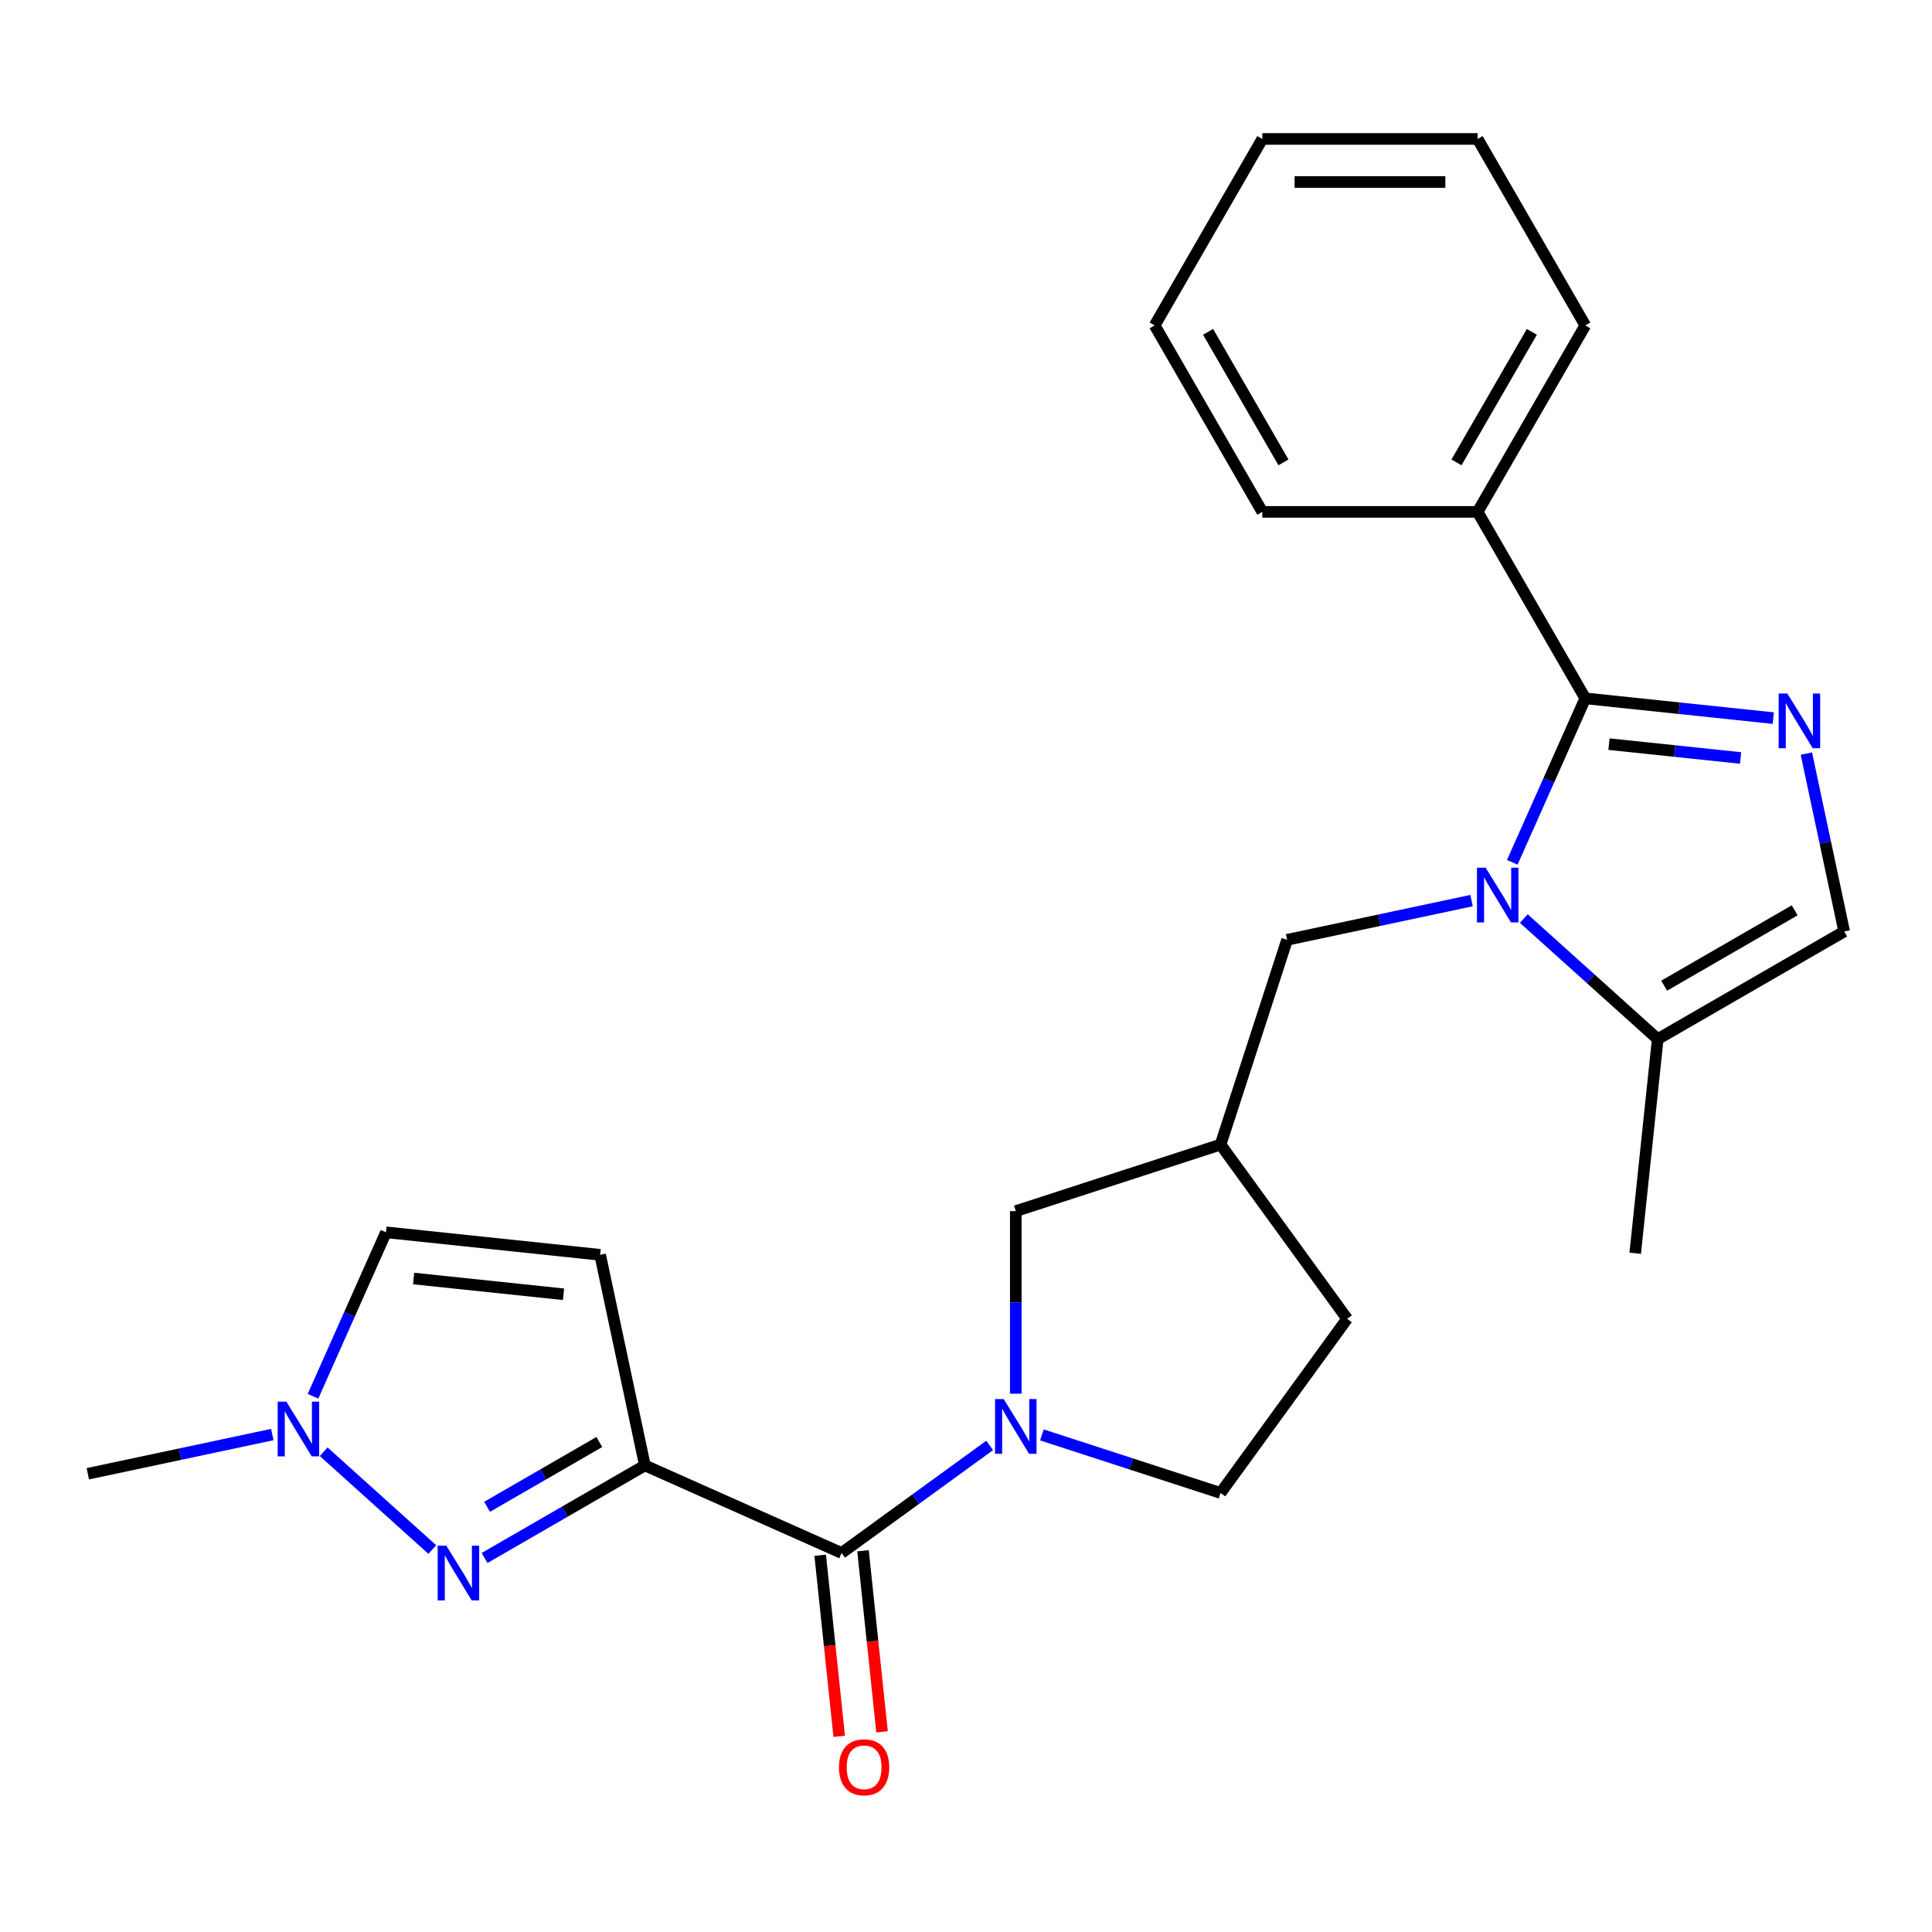 <?xml version='1.0' encoding='iso-8859-1'?>
<svg version='1.1' baseProfile='full'
              xmlns='http://www.w3.org/2000/svg'
                      xmlns:rdkit='http://www.rdkit.org/xml'
                      xmlns:xlink='http://www.w3.org/1999/xlink'
                  xml:space='preserve'
width='1000px' height='1000px' viewBox='0 0 1000 1000'>
<!-- END OF HEADER -->
<rect style='opacity:1.0;fill:#FFFFFF;stroke:none' width='1000' height='1000' x='0' y='0'> </rect>
<path class='bond-1' d='M 782.756,446.329 L 801.648,403.896' style='fill:none;fill-rule:evenodd;stroke:#0000FF;stroke-width:6px;stroke-linecap:butt;stroke-linejoin:miter;stroke-opacity:1' />
<path class='bond-1' d='M 801.648,403.896 L 820.54,361.464' style='fill:none;fill-rule:evenodd;stroke:#000000;stroke-width:6px;stroke-linecap:butt;stroke-linejoin:miter;stroke-opacity:1' />
<path class='bond-7' d='M 788.737,475.454 L 823.384,506.65' style='fill:none;fill-rule:evenodd;stroke:#0000FF;stroke-width:6px;stroke-linecap:butt;stroke-linejoin:miter;stroke-opacity:1' />
<path class='bond-7' d='M 823.384,506.65 L 858.031,537.846' style='fill:none;fill-rule:evenodd;stroke:#000000;stroke-width:6px;stroke-linecap:butt;stroke-linejoin:miter;stroke-opacity:1' />
<path class='bond-11' d='M 761.685,466.15 L 713.943,476.298' style='fill:none;fill-rule:evenodd;stroke:#0000FF;stroke-width:6px;stroke-linecap:butt;stroke-linejoin:miter;stroke-opacity:1' />
<path class='bond-11' d='M 713.943,476.298 L 666.201,486.446' style='fill:none;fill-rule:evenodd;stroke:#000000;stroke-width:6px;stroke-linecap:butt;stroke-linejoin:miter;stroke-opacity:1' />
<path class='bond-0' d='M 333.799,758.498 L 435.61,803.826' style='fill:none;fill-rule:evenodd;stroke:#000000;stroke-width:6px;stroke-linecap:butt;stroke-linejoin:miter;stroke-opacity:1' />
<path class='bond-3' d='M 333.799,758.498 L 292.305,782.454' style='fill:none;fill-rule:evenodd;stroke:#000000;stroke-width:6px;stroke-linecap:butt;stroke-linejoin:miter;stroke-opacity:1' />
<path class='bond-3' d='M 292.305,782.454 L 250.811,806.411' style='fill:none;fill-rule:evenodd;stroke:#0000FF;stroke-width:6px;stroke-linecap:butt;stroke-linejoin:miter;stroke-opacity:1' />
<path class='bond-3' d='M 310.207,746.382 L 281.161,763.151' style='fill:none;fill-rule:evenodd;stroke:#000000;stroke-width:6px;stroke-linecap:butt;stroke-linejoin:miter;stroke-opacity:1' />
<path class='bond-3' d='M 281.161,763.151 L 252.115,779.921' style='fill:none;fill-rule:evenodd;stroke:#0000FF;stroke-width:6px;stroke-linecap:butt;stroke-linejoin:miter;stroke-opacity:1' />
<path class='bond-6' d='M 333.799,758.498 L 310.629,649.487' style='fill:none;fill-rule:evenodd;stroke:#000000;stroke-width:6px;stroke-linecap:butt;stroke-linejoin:miter;stroke-opacity:1' />
<path class='bond-2' d='M 820.54,361.464 L 869.194,366.578' style='fill:none;fill-rule:evenodd;stroke:#000000;stroke-width:6px;stroke-linecap:butt;stroke-linejoin:miter;stroke-opacity:1' />
<path class='bond-2' d='M 869.194,366.578 L 917.849,371.692' style='fill:none;fill-rule:evenodd;stroke:#0000FF;stroke-width:6px;stroke-linecap:butt;stroke-linejoin:miter;stroke-opacity:1' />
<path class='bond-2' d='M 832.806,385.165 L 866.864,388.745' style='fill:none;fill-rule:evenodd;stroke:#000000;stroke-width:6px;stroke-linecap:butt;stroke-linejoin:miter;stroke-opacity:1' />
<path class='bond-2' d='M 866.864,388.745 L 900.922,392.325' style='fill:none;fill-rule:evenodd;stroke:#0000FF;stroke-width:6px;stroke-linecap:butt;stroke-linejoin:miter;stroke-opacity:1' />
<path class='bond-14' d='M 820.54,361.464 L 764.817,264.95' style='fill:none;fill-rule:evenodd;stroke:#000000;stroke-width:6px;stroke-linecap:butt;stroke-linejoin:miter;stroke-opacity:1' />
<path class='bond-25' d='M 934.977,390.06 L 944.761,436.092' style='fill:none;fill-rule:evenodd;stroke:#0000FF;stroke-width:6px;stroke-linecap:butt;stroke-linejoin:miter;stroke-opacity:1' />
<path class='bond-25' d='M 944.761,436.092 L 954.545,482.124' style='fill:none;fill-rule:evenodd;stroke:#000000;stroke-width:6px;stroke-linecap:butt;stroke-linejoin:miter;stroke-opacity:1' />
<path class='bond-8' d='M 223.759,802.041 L 167.536,751.418' style='fill:none;fill-rule:evenodd;stroke:#0000FF;stroke-width:6px;stroke-linecap:butt;stroke-linejoin:miter;stroke-opacity:1' />
<path class='bond-4' d='M 525.771,721.374 L 525.771,674.125' style='fill:none;fill-rule:evenodd;stroke:#0000FF;stroke-width:6px;stroke-linecap:butt;stroke-linejoin:miter;stroke-opacity:1' />
<path class='bond-4' d='M 525.771,674.125 L 525.771,626.875' style='fill:none;fill-rule:evenodd;stroke:#000000;stroke-width:6px;stroke-linecap:butt;stroke-linejoin:miter;stroke-opacity:1' />
<path class='bond-5' d='M 512.245,748.148 L 473.927,775.987' style='fill:none;fill-rule:evenodd;stroke:#0000FF;stroke-width:6px;stroke-linecap:butt;stroke-linejoin:miter;stroke-opacity:1' />
<path class='bond-5' d='M 473.927,775.987 L 435.61,803.826' style='fill:none;fill-rule:evenodd;stroke:#000000;stroke-width:6px;stroke-linecap:butt;stroke-linejoin:miter;stroke-opacity:1' />
<path class='bond-26' d='M 539.297,742.715 L 585.53,757.737' style='fill:none;fill-rule:evenodd;stroke:#0000FF;stroke-width:6px;stroke-linecap:butt;stroke-linejoin:miter;stroke-opacity:1' />
<path class='bond-26' d='M 585.53,757.737 L 631.762,772.759' style='fill:none;fill-rule:evenodd;stroke:#000000;stroke-width:6px;stroke-linecap:butt;stroke-linejoin:miter;stroke-opacity:1' />
<path class='bond-16' d='M 424.526,804.991 L 429.452,851.856' style='fill:none;fill-rule:evenodd;stroke:#000000;stroke-width:6px;stroke-linecap:butt;stroke-linejoin:miter;stroke-opacity:1' />
<path class='bond-16' d='M 429.452,851.856 L 434.378,898.72' style='fill:none;fill-rule:evenodd;stroke:#FF0000;stroke-width:6px;stroke-linecap:butt;stroke-linejoin:miter;stroke-opacity:1' />
<path class='bond-16' d='M 446.693,802.662 L 451.619,849.526' style='fill:none;fill-rule:evenodd;stroke:#000000;stroke-width:6px;stroke-linecap:butt;stroke-linejoin:miter;stroke-opacity:1' />
<path class='bond-16' d='M 451.619,849.526 L 456.545,896.39' style='fill:none;fill-rule:evenodd;stroke:#FF0000;stroke-width:6px;stroke-linecap:butt;stroke-linejoin:miter;stroke-opacity:1' />
<path class='bond-10' d='M 310.629,649.487 L 199.794,637.838' style='fill:none;fill-rule:evenodd;stroke:#000000;stroke-width:6px;stroke-linecap:butt;stroke-linejoin:miter;stroke-opacity:1' />
<path class='bond-10' d='M 291.673,669.907 L 214.089,661.753' style='fill:none;fill-rule:evenodd;stroke:#000000;stroke-width:6px;stroke-linecap:butt;stroke-linejoin:miter;stroke-opacity:1' />
<path class='bond-9' d='M 858.031,537.846 L 954.545,482.124' style='fill:none;fill-rule:evenodd;stroke:#000000;stroke-width:6px;stroke-linecap:butt;stroke-linejoin:miter;stroke-opacity:1' />
<path class='bond-9' d='M 861.363,510.185 L 928.924,471.179' style='fill:none;fill-rule:evenodd;stroke:#000000;stroke-width:6px;stroke-linecap:butt;stroke-linejoin:miter;stroke-opacity:1' />
<path class='bond-19' d='M 858.031,537.846 L 846.382,648.681' style='fill:none;fill-rule:evenodd;stroke:#000000;stroke-width:6px;stroke-linecap:butt;stroke-linejoin:miter;stroke-opacity:1' />
<path class='bond-18' d='M 140.939,742.524 L 93.197,752.672' style='fill:none;fill-rule:evenodd;stroke:#0000FF;stroke-width:6px;stroke-linecap:butt;stroke-linejoin:miter;stroke-opacity:1' />
<path class='bond-18' d='M 93.197,752.672 L 45.455,762.819' style='fill:none;fill-rule:evenodd;stroke:#000000;stroke-width:6px;stroke-linecap:butt;stroke-linejoin:miter;stroke-opacity:1' />
<path class='bond-28' d='M 162.01,722.703 L 180.902,680.27' style='fill:none;fill-rule:evenodd;stroke:#0000FF;stroke-width:6px;stroke-linecap:butt;stroke-linejoin:miter;stroke-opacity:1' />
<path class='bond-28' d='M 180.902,680.27 L 199.794,637.838' style='fill:none;fill-rule:evenodd;stroke:#000000;stroke-width:6px;stroke-linecap:butt;stroke-linejoin:miter;stroke-opacity:1' />
<path class='bond-13' d='M 666.201,486.446 L 631.762,592.436' style='fill:none;fill-rule:evenodd;stroke:#000000;stroke-width:6px;stroke-linecap:butt;stroke-linejoin:miter;stroke-opacity:1' />
<path class='bond-12' d='M 525.771,626.875 L 631.762,592.436' style='fill:none;fill-rule:evenodd;stroke:#000000;stroke-width:6px;stroke-linecap:butt;stroke-linejoin:miter;stroke-opacity:1' />
<path class='bond-17' d='M 631.762,592.436 L 697.268,682.598' style='fill:none;fill-rule:evenodd;stroke:#000000;stroke-width:6px;stroke-linecap:butt;stroke-linejoin:miter;stroke-opacity:1' />
<path class='bond-20' d='M 764.817,264.95 L 820.54,168.435' style='fill:none;fill-rule:evenodd;stroke:#000000;stroke-width:6px;stroke-linecap:butt;stroke-linejoin:miter;stroke-opacity:1' />
<path class='bond-20' d='M 753.872,239.328 L 792.878,171.768' style='fill:none;fill-rule:evenodd;stroke:#000000;stroke-width:6px;stroke-linecap:butt;stroke-linejoin:miter;stroke-opacity:1' />
<path class='bond-21' d='M 764.817,264.95 L 653.371,264.95' style='fill:none;fill-rule:evenodd;stroke:#000000;stroke-width:6px;stroke-linecap:butt;stroke-linejoin:miter;stroke-opacity:1' />
<path class='bond-15' d='M 631.762,772.759 L 697.268,682.598' style='fill:none;fill-rule:evenodd;stroke:#000000;stroke-width:6px;stroke-linecap:butt;stroke-linejoin:miter;stroke-opacity:1' />
<path class='bond-22' d='M 820.54,168.435 L 764.817,71.92' style='fill:none;fill-rule:evenodd;stroke:#000000;stroke-width:6px;stroke-linecap:butt;stroke-linejoin:miter;stroke-opacity:1' />
<path class='bond-23' d='M 653.371,264.95 L 597.649,168.435' style='fill:none;fill-rule:evenodd;stroke:#000000;stroke-width:6px;stroke-linecap:butt;stroke-linejoin:miter;stroke-opacity:1' />
<path class='bond-23' d='M 664.316,239.328 L 625.31,171.768' style='fill:none;fill-rule:evenodd;stroke:#000000;stroke-width:6px;stroke-linecap:butt;stroke-linejoin:miter;stroke-opacity:1' />
<path class='bond-27' d='M 764.817,71.92 L 653.371,71.92' style='fill:none;fill-rule:evenodd;stroke:#000000;stroke-width:6px;stroke-linecap:butt;stroke-linejoin:miter;stroke-opacity:1' />
<path class='bond-27' d='M 748.1,94.21 L 670.088,94.21' style='fill:none;fill-rule:evenodd;stroke:#000000;stroke-width:6px;stroke-linecap:butt;stroke-linejoin:miter;stroke-opacity:1' />
<path class='bond-24' d='M 597.649,168.435 L 653.371,71.92' style='fill:none;fill-rule:evenodd;stroke:#000000;stroke-width:6px;stroke-linecap:butt;stroke-linejoin:miter;stroke-opacity:1' />
<path  class='atom-0' d='M 768.951 449.115
L 778.231 464.115
Q 779.151 465.595, 780.631 468.275
Q 782.111 470.955, 782.191 471.115
L 782.191 449.115
L 785.951 449.115
L 785.951 477.435
L 782.071 477.435
L 772.111 461.035
Q 770.951 459.115, 769.711 456.915
Q 768.511 454.715, 768.151 454.035
L 768.151 477.435
L 764.471 477.435
L 764.471 449.115
L 768.951 449.115
' fill='#0000FF'/>
<path  class='atom-3' d='M 925.115 358.953
L 934.395 373.953
Q 935.315 375.433, 936.795 378.113
Q 938.275 380.793, 938.355 380.953
L 938.355 358.953
L 942.115 358.953
L 942.115 387.273
L 938.235 387.273
L 928.275 370.873
Q 927.115 368.953, 925.875 366.753
Q 924.675 364.553, 924.315 363.873
L 924.315 387.273
L 920.635 387.273
L 920.635 358.953
L 925.115 358.953
' fill='#0000FF'/>
<path  class='atom-4' d='M 231.025 800.06
L 240.305 815.06
Q 241.225 816.54, 242.705 819.22
Q 244.185 821.9, 244.265 822.06
L 244.265 800.06
L 248.025 800.06
L 248.025 828.38
L 244.145 828.38
L 234.185 811.98
Q 233.025 810.06, 231.785 807.86
Q 230.585 805.66, 230.225 804.98
L 230.225 828.38
L 226.545 828.38
L 226.545 800.06
L 231.025 800.06
' fill='#0000FF'/>
<path  class='atom-5' d='M 519.511 724.16
L 528.791 739.16
Q 529.711 740.64, 531.191 743.32
Q 532.671 746, 532.751 746.16
L 532.751 724.16
L 536.511 724.16
L 536.511 752.48
L 532.631 752.48
L 522.671 736.08
Q 521.511 734.16, 520.271 731.96
Q 519.071 729.76, 518.711 729.08
L 518.711 752.48
L 515.031 752.48
L 515.031 724.16
L 519.511 724.16
' fill='#0000FF'/>
<path  class='atom-9' d='M 148.205 725.489
L 157.485 740.489
Q 158.405 741.969, 159.885 744.649
Q 161.365 747.329, 161.445 747.489
L 161.445 725.489
L 165.205 725.489
L 165.205 753.809
L 161.325 753.809
L 151.365 737.409
Q 150.205 735.489, 148.965 733.289
Q 147.765 731.089, 147.405 730.409
L 147.405 753.809
L 143.725 753.809
L 143.725 725.489
L 148.205 725.489
' fill='#0000FF'/>
<path  class='atom-17' d='M 434.259 914.741
Q 434.259 907.941, 437.619 904.141
Q 440.979 900.341, 447.259 900.341
Q 453.539 900.341, 456.899 904.141
Q 460.259 907.941, 460.259 914.741
Q 460.259 921.621, 456.859 925.541
Q 453.459 929.421, 447.259 929.421
Q 441.019 929.421, 437.619 925.541
Q 434.259 921.661, 434.259 914.741
M 447.259 926.221
Q 451.579 926.221, 453.899 923.341
Q 456.259 920.421, 456.259 914.741
Q 456.259 909.181, 453.899 906.381
Q 451.579 903.541, 447.259 903.541
Q 442.939 903.541, 440.579 906.341
Q 438.259 909.141, 438.259 914.741
Q 438.259 920.461, 440.579 923.341
Q 442.939 926.221, 447.259 926.221
' fill='#FF0000'/>
</svg>
